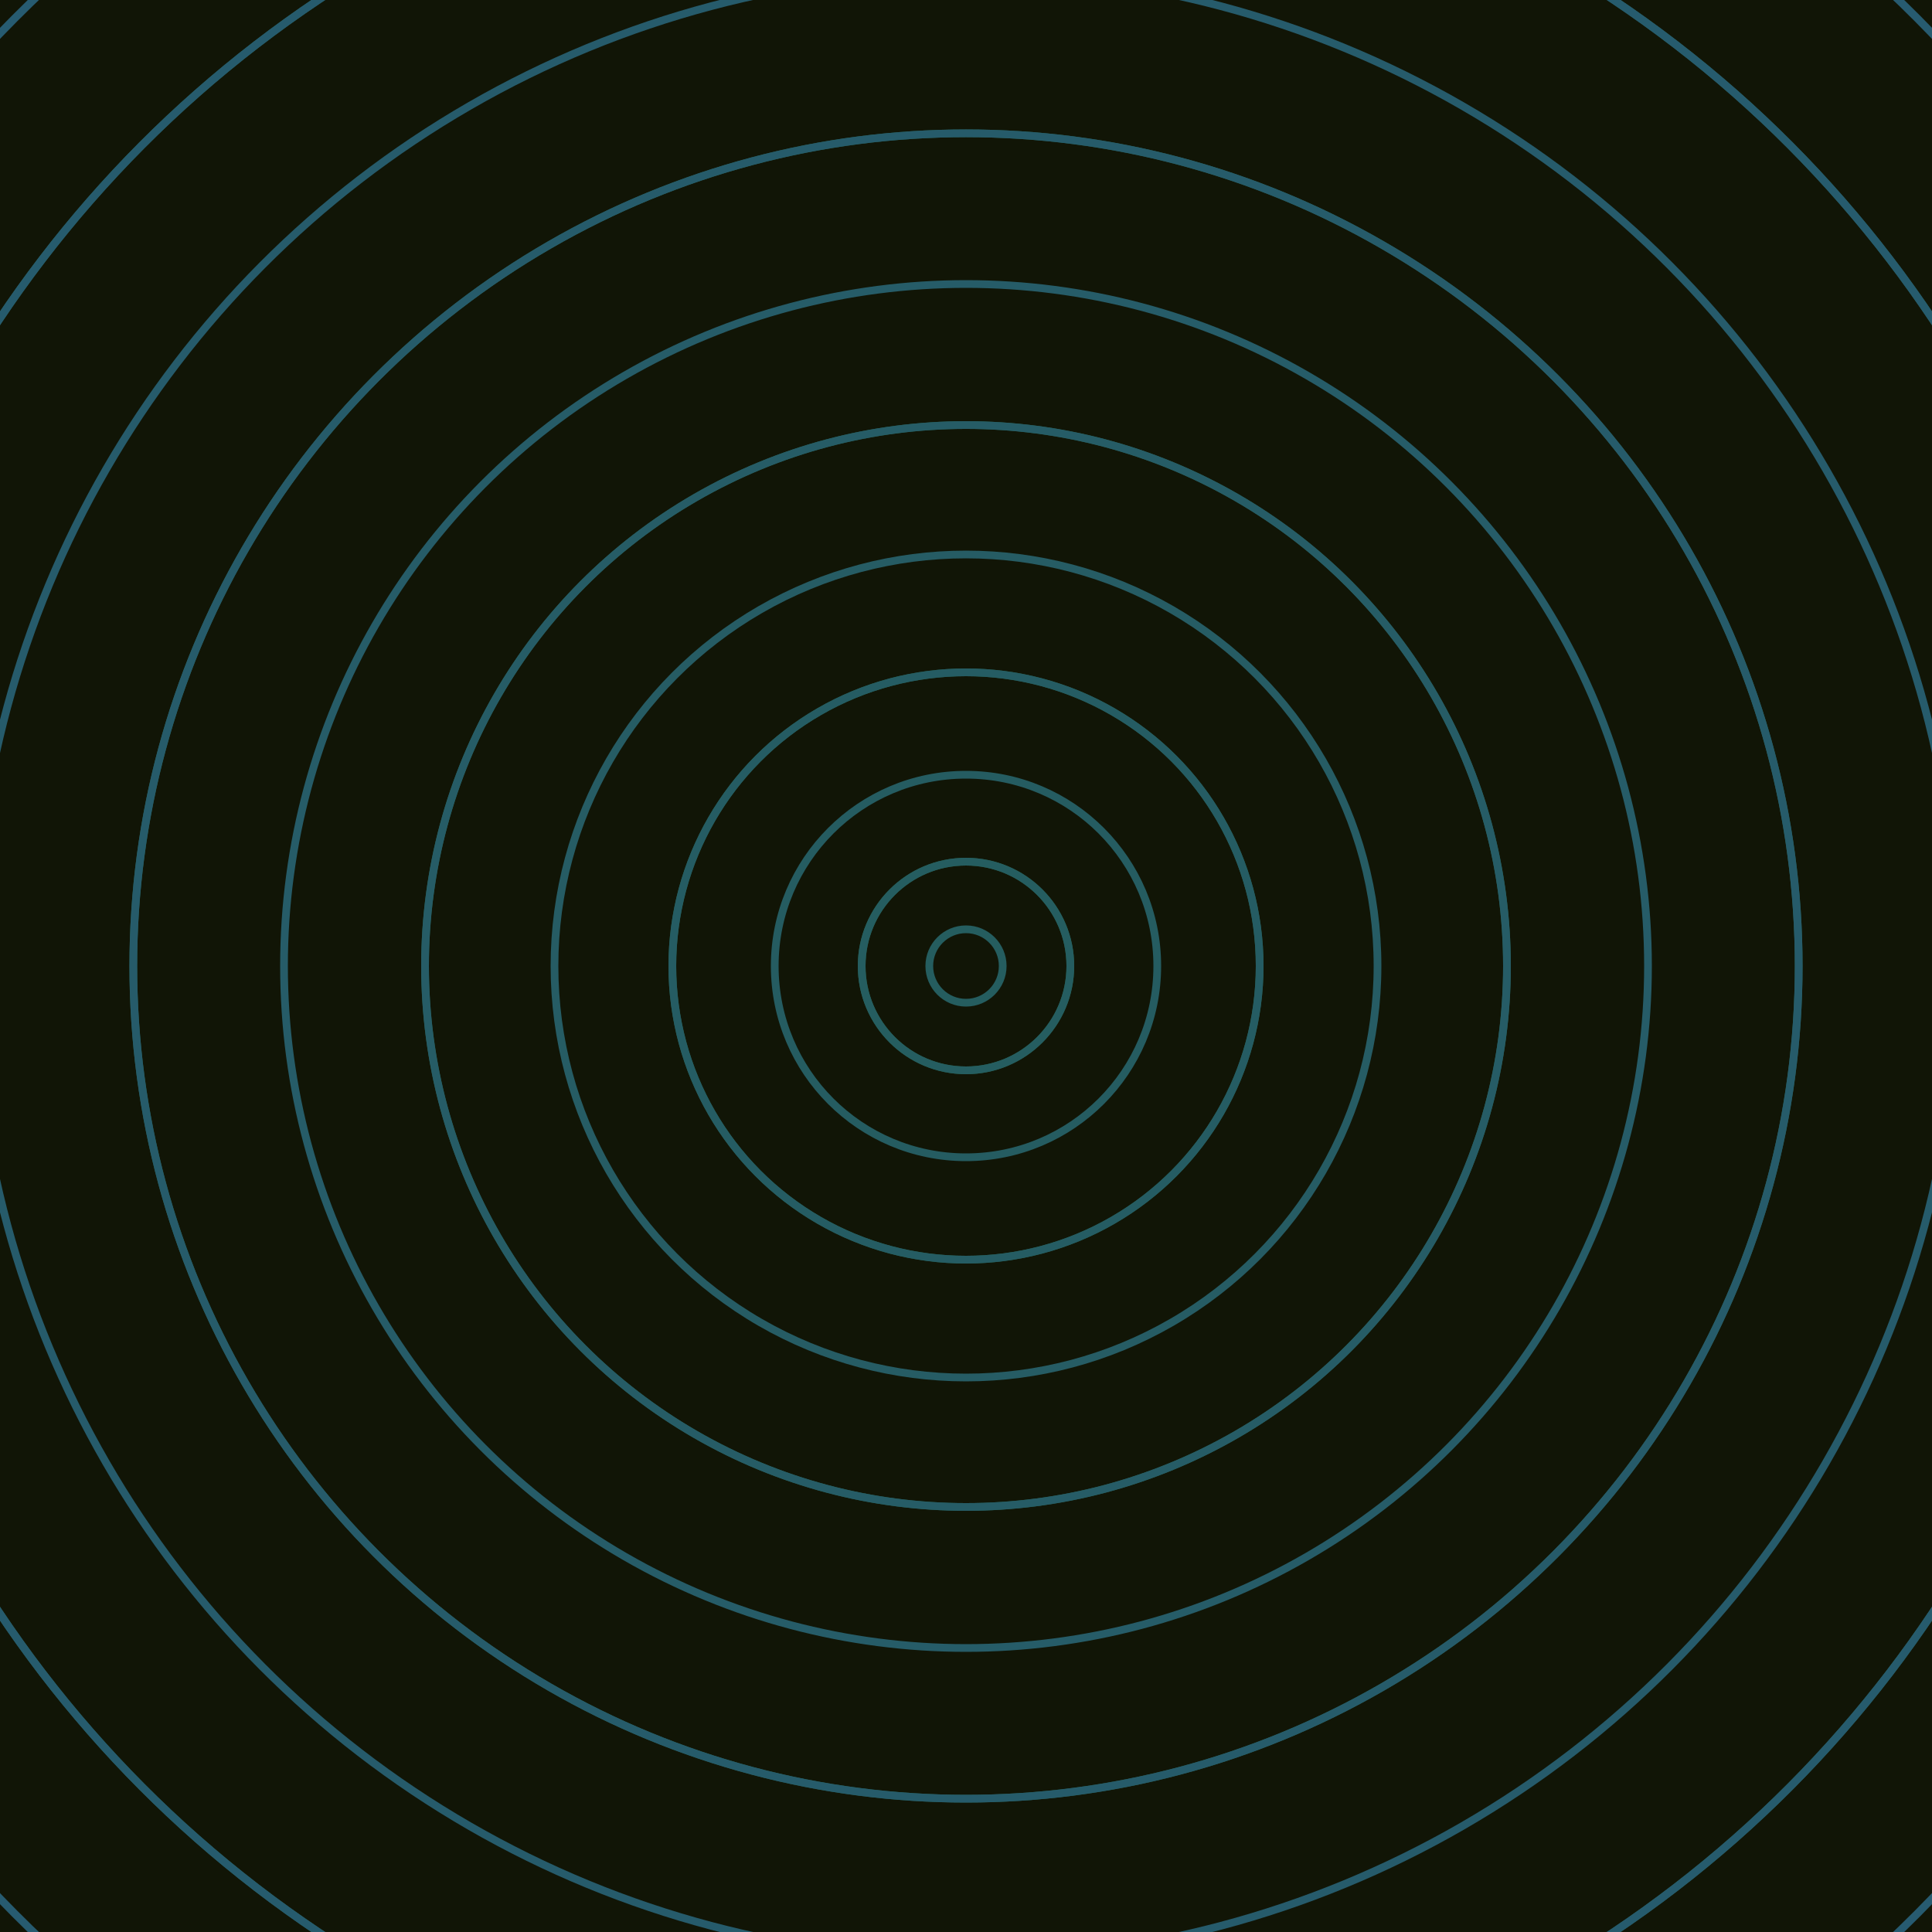 <svg xmlns="http://www.w3.org/2000/svg" xmlns:xlink="http://www.w3.org/1999/xlink" version="1.1" viewBox="-0 -0 1 1" width="500" height="500"><rect x="0" y="0" width="1" height="1" fill="#111506"></rect><rect x="0" y="0" width="1" height="1" fill="#111506"></rect><g><g><circle cx="0.5" cy="0.5" r="0.054" stroke="#235f45" fill="none" stroke-width="0.004"><animate data-id="a0" attributeName="stroke" begin="indefinate" dur="0.1s" from="#5fb7ff" to="#235f45"></animate></circle><circle cx="0.5" cy="0.5" r="0.152" stroke="#235f4a" fill="none" stroke-width="0.004"><animate data-id="a1" attributeName="stroke" begin="indefinate" dur="0.1s" from="#5fb7ff" to="#235f45"></animate></circle><circle cx="0.5" cy="0.5" r="0.28" stroke="#245e4e" fill="none" stroke-width="0.004"><animate data-id="a2" attributeName="stroke" begin="indefinate" dur="0.1s" from="#5fb7ff" to="#235f45"></animate></circle><circle cx="0.5" cy="0.5" r="0.431" stroke="#245e51" fill="none" stroke-width="0.004"><animate data-id="a3" attributeName="stroke" begin="indefinate" dur="0.1s" from="#5fb7ff" to="#235f45"></animate></circle><circle cx="0.5" cy="0.5" r="0.602" stroke="#245e55" fill="none" stroke-width="0.004"><animate data-id="a4" attributeName="stroke" begin="indefinate" dur="0.1s" from="#5fb7ff" to="#235f45"></animate></circle><circle cx="0.5" cy="0.5" r="0.792" stroke="#245e58" fill="none" stroke-width="0.004"><animate data-id="a5" attributeName="stroke" begin="indefinate" dur="0.1s" from="#5fb7ff" to="#235f45"></animate></circle><animateTransform attributeName="transform" attributeType="XML" type="translate" values="0 0; 0 0;" keyTimes="0; 1" dur="0s" repeatCount="1"></animateTransform></g></g><g><g><circle cx="0.5" cy="0.5" r="0.019" stroke="#255d5f" fill="none" stroke-width="0.004"><animate data-id="b0" attributeName="stroke" begin="indefinate" dur="0.1s" from="#5fb7ff" to="#185e60"></animate></circle><circle cx="0.5" cy="0.5" r="0.054" stroke="#255d60" fill="none" stroke-width="0.004"><animate data-id="b1" attributeName="stroke" begin="indefinate" dur="0.1s" from="#5fb7ff" to="#185e60"></animate></circle><circle cx="0.5" cy="0.5" r="0.099" stroke="#255c61" fill="none" stroke-width="0.004"><animate data-id="b2" attributeName="stroke" begin="indefinate" dur="0.1s" from="#5fb7ff" to="#185e60"></animate></circle><circle cx="0.5" cy="0.5" r="0.152" stroke="#255c63" fill="none" stroke-width="0.004"><animate data-id="b3" attributeName="stroke" begin="indefinate" dur="0.1s" from="#5fb7ff" to="#185e60"></animate></circle><circle cx="0.5" cy="0.5" r="0.213" stroke="#265c64" fill="none" stroke-width="0.004"><animate data-id="b4" attributeName="stroke" begin="indefinate" dur="0.1s" from="#5fb7ff" to="#185e60"></animate></circle><circle cx="0.5" cy="0.5" r="0.28" stroke="#265c66" fill="none" stroke-width="0.004"><animate data-id="b5" attributeName="stroke" begin="indefinate" dur="0.1s" from="#5fb7ff" to="#185e60"></animate></circle><circle cx="0.5" cy="0.5" r="0.353" stroke="#265c68" fill="none" stroke-width="0.004"><animate data-id="b6" attributeName="stroke" begin="indefinate" dur="0.1s" from="#5fb7ff" to="#185e60"></animate></circle><circle cx="0.5" cy="0.5" r="0.431" stroke="#265b6a" fill="none" stroke-width="0.004"><animate data-id="b7" attributeName="stroke" begin="indefinate" dur="0.1s" from="#5fb7ff" to="#185e60"></animate></circle><circle cx="0.5" cy="0.5" r="0.514" stroke="#265b6b" fill="none" stroke-width="0.004"><animate data-id="b8" attributeName="stroke" begin="indefinate" dur="0.1s" from="#5fb7ff" to="#185e60"></animate></circle><circle cx="0.5" cy="0.5" r="0.602" stroke="#265b6d" fill="none" stroke-width="0.004"><animate data-id="b9" attributeName="stroke" begin="indefinate" dur="0.1s" from="#5fb7ff" to="#185e60"></animate></circle><circle cx="0.5" cy="0.5" r="0.695" stroke="#275b70" fill="none" stroke-width="0.004"><animate data-id="b10" attributeName="stroke" begin="indefinate" dur="0.1s" from="#5fb7ff" to="#185e60"></animate></circle><circle cx="0.5" cy="0.5" r="0.792" stroke="#275a72" fill="none" stroke-width="0.004"><animate data-id="b11" attributeName="stroke" begin="indefinate" dur="0.1s" from="#5fb7ff" to="#185e60"></animate></circle><animateTransform attributeName="transform" attributeType="XML" type="translate" values="-0 0; -0 0;" keyTimes="0; 1" dur="0s" repeatCount="1"></animateTransform></g></g></svg>